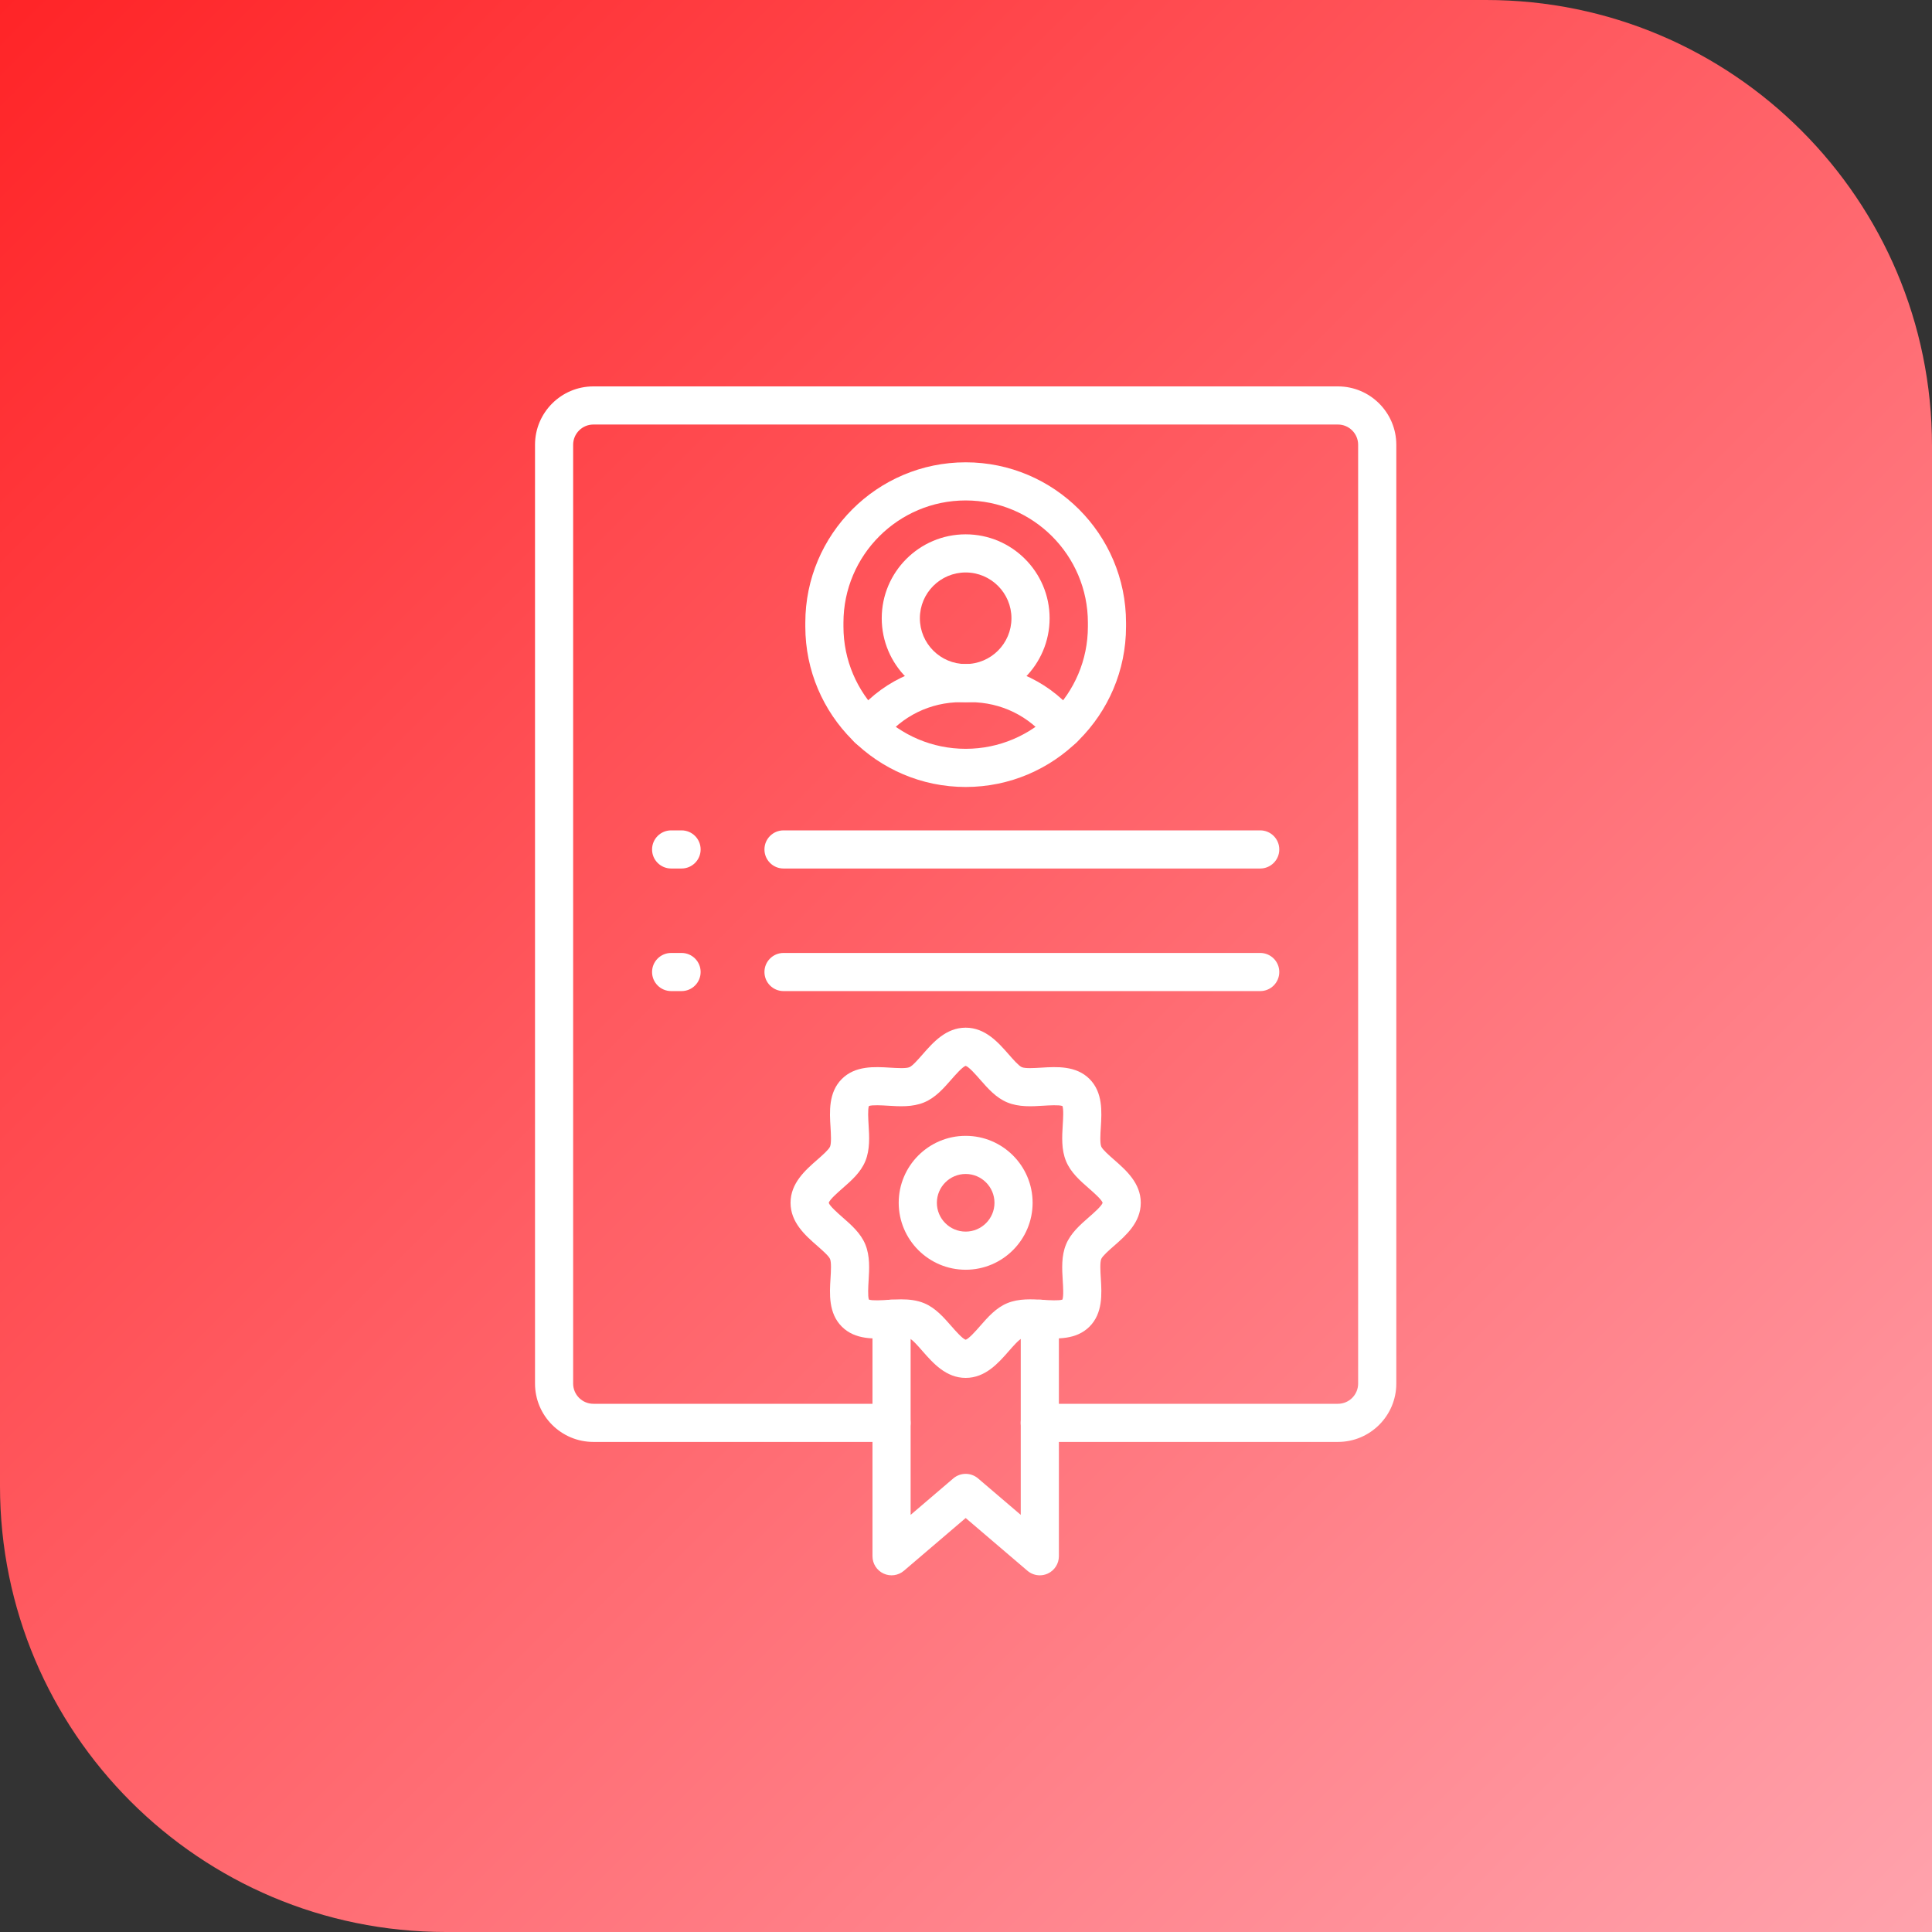 <svg width="65" height="65" viewBox="0 0 65 65" fill="none" xmlns="http://www.w3.org/2000/svg">
<rect x="0" y="0" width="65" height="65" fill="#333333" stroke="none"/>
<path d="M0 0H50C58.284 0 65 6.716 65 15V65H15C6.716 65 0 58.284 0 50V0Z" fill="url(#paint0_linear_201_7)"/>
<path d="M29.995 48.512H19.963C18.881 48.512 18 47.632 18 46.549V14.963C18 13.881 18.881 13 19.963 13H45.014C46.096 13 46.977 13.881 46.977 14.963V46.549C46.977 47.632 46.096 48.512 45.014 48.512H34.982C34.627 48.512 34.34 48.225 34.34 47.871C34.34 47.516 34.627 47.229 34.982 47.229H45.014C45.388 47.229 45.693 46.924 45.693 46.549V14.963C45.693 14.588 45.388 14.283 45.014 14.283H19.963C19.588 14.283 19.283 14.588 19.283 14.963V46.549C19.283 46.924 19.588 47.229 19.963 47.229H29.995C30.349 47.229 30.636 47.516 30.636 47.871C30.636 48.225 30.349 48.512 29.994 48.512H29.995Z" fill="white"/>
<path d="M22.93 29.22H22.58C22.226 29.22 21.938 28.933 21.938 28.578C21.938 28.224 22.226 27.937 22.58 27.937H22.93C23.285 27.937 23.572 28.224 23.572 28.578C23.572 28.933 23.285 29.22 22.93 29.22Z" fill="white"/>
<path d="M22.93 33.344H22.58C22.226 33.344 21.938 33.057 21.938 32.702C21.938 32.348 22.226 32.061 22.58 32.061H22.93C23.285 32.061 23.572 32.348 23.572 32.702C23.572 33.057 23.285 33.344 22.93 33.344Z" fill="white"/>
<path d="M42.398 29.22H26.361C26.006 29.22 25.719 28.933 25.719 28.578C25.719 28.224 26.006 27.937 26.361 27.937H42.398C42.753 27.937 43.04 28.224 43.04 28.578C43.04 28.933 42.753 29.22 42.398 29.22Z" fill="white"/>
<path d="M42.398 33.344H26.361C26.006 33.344 25.719 33.057 25.719 32.702C25.719 32.348 26.006 32.061 26.361 32.061H42.398C42.753 32.061 43.04 32.348 43.04 32.702C43.04 33.057 42.753 33.344 42.398 33.344Z" fill="white"/>
<path d="M32.489 46.358C31.827 46.358 31.39 45.859 31.038 45.458C30.896 45.294 30.7 45.071 30.599 45.029C30.482 44.981 30.185 44.999 29.947 45.014C29.425 45.046 28.775 45.086 28.322 44.633C27.87 44.181 27.909 43.531 27.942 43.009C27.956 42.77 27.974 42.474 27.926 42.357C27.884 42.255 27.66 42.06 27.498 41.917C27.096 41.566 26.597 41.129 26.597 40.467C26.597 39.805 27.096 39.368 27.498 39.017C27.661 38.874 27.884 38.678 27.926 38.577C27.974 38.46 27.956 38.164 27.942 37.925C27.909 37.403 27.87 36.753 28.322 36.301C28.774 35.848 29.424 35.888 29.947 35.92C30.185 35.934 30.481 35.953 30.598 35.904C30.7 35.862 30.895 35.639 31.038 35.476C31.389 35.075 31.826 34.575 32.488 34.575C33.151 34.575 33.587 35.075 33.939 35.476C34.081 35.639 34.277 35.862 34.378 35.904C34.496 35.953 34.792 35.934 35.03 35.92C35.552 35.888 36.202 35.848 36.655 36.3C37.108 36.753 37.068 37.403 37.036 37.924C37.021 38.163 37.003 38.459 37.051 38.576C37.094 38.678 37.317 38.873 37.48 39.016C37.881 39.367 38.38 39.804 38.38 40.466C38.38 41.128 37.881 41.565 37.479 41.917C37.316 42.059 37.093 42.255 37.051 42.356C37.003 42.473 37.021 42.77 37.036 43.008C37.068 43.53 37.107 44.18 36.655 44.633C36.202 45.085 35.553 45.045 35.031 45.013C34.792 44.999 34.496 44.981 34.379 45.029C34.277 45.071 34.082 45.294 33.939 45.457C33.588 45.859 33.151 46.358 32.489 46.358ZM30.317 43.715C30.577 43.715 30.844 43.742 31.091 43.844C31.469 44.001 31.741 44.312 32.005 44.613C32.137 44.764 32.38 45.042 32.489 45.074C32.598 45.042 32.842 44.764 32.974 44.613C33.237 44.312 33.509 44.001 33.888 43.844C34.279 43.682 34.72 43.709 35.11 43.733C35.295 43.744 35.633 43.765 35.745 43.723C35.788 43.611 35.767 43.273 35.755 43.087C35.731 42.697 35.704 42.256 35.867 41.865C36.024 41.486 36.335 41.214 36.635 40.951C36.787 40.819 37.065 40.575 37.097 40.467C37.065 40.358 36.786 40.114 36.635 39.982C36.334 39.719 36.024 39.447 35.867 39.068C35.704 38.677 35.731 38.236 35.755 37.846C35.767 37.661 35.788 37.323 35.745 37.211C35.633 37.168 35.296 37.189 35.109 37.2C34.72 37.225 34.279 37.252 33.888 37.089C33.509 36.932 33.237 36.621 32.974 36.321C32.842 36.169 32.598 35.891 32.489 35.859C32.381 35.891 32.137 36.17 32.005 36.321C31.742 36.621 31.47 36.932 31.091 37.089C30.7 37.252 30.259 37.225 29.869 37.2C29.683 37.189 29.345 37.168 29.233 37.211C29.191 37.323 29.212 37.661 29.223 37.847C29.247 38.236 29.274 38.678 29.112 39.068C28.955 39.447 28.644 39.719 28.343 39.982C28.192 40.114 27.914 40.358 27.882 40.467C27.914 40.576 28.192 40.819 28.343 40.952C28.644 41.215 28.955 41.487 29.112 41.865C29.274 42.257 29.247 42.698 29.223 43.087C29.212 43.273 29.191 43.611 29.233 43.723C29.345 43.765 29.683 43.745 29.869 43.733C30.012 43.724 30.163 43.715 30.317 43.715Z" fill="white"/>
<path d="M32.489 42.719C31.247 42.719 30.236 41.709 30.236 40.466C30.236 39.224 31.247 38.214 32.489 38.214C33.731 38.214 34.741 39.224 34.741 40.466C34.741 41.709 33.731 42.719 32.489 42.719ZM32.489 39.497C31.954 39.497 31.52 39.932 31.52 40.467C31.52 41.001 31.954 41.436 32.489 41.436C33.023 41.436 33.458 41.001 33.458 40.467C33.458 39.932 33.023 39.497 32.489 39.497Z" fill="white"/>
<path d="M34.983 53C34.833 53 34.684 52.947 34.566 52.846L32.489 51.072L30.412 52.846C30.222 53.009 29.954 53.046 29.727 52.941C29.499 52.836 29.354 52.609 29.354 52.358V44.368C29.354 44.013 29.641 43.726 29.996 43.726C30.35 43.726 30.637 44.013 30.637 44.368V50.966L32.072 49.74C32.313 49.535 32.666 49.535 32.906 49.74L34.342 50.966V44.368C34.342 44.013 34.629 43.726 34.983 43.726C35.338 43.726 35.625 44.013 35.625 44.368V52.358C35.625 52.608 35.479 52.836 35.252 52.941C35.166 52.98 35.074 53 34.983 53H34.983Z" fill="white"/>
<path d="M29.202 25.158C29.064 25.158 28.926 25.113 28.808 25.023C28.529 24.805 28.478 24.402 28.695 24.122C29.575 22.99 30.901 22.34 32.334 22.34H32.642C34.075 22.34 35.401 22.989 36.281 24.121C36.498 24.401 36.448 24.804 36.168 25.022C35.889 25.239 35.485 25.189 35.268 24.909C34.633 24.092 33.676 23.624 32.642 23.624H32.334C31.3 23.624 30.343 24.092 29.709 24.909C29.583 25.072 29.393 25.158 29.202 25.158Z" fill="white"/>
<path d="M32.489 23.625C30.932 23.625 29.665 22.358 29.665 20.801C29.665 19.244 30.932 17.977 32.489 17.977C34.046 17.977 35.313 19.244 35.313 20.801C35.313 22.358 34.046 23.625 32.489 23.625ZM32.489 19.26C31.639 19.26 30.948 19.951 30.948 20.801C30.948 21.65 31.639 22.341 32.489 22.341C33.339 22.341 34.029 21.65 34.029 20.801C34.029 19.951 33.339 19.26 32.489 19.26Z" fill="white"/>
<path d="M32.489 26.477C29.514 26.477 27.094 24.056 27.094 21.082V20.949C27.094 17.974 29.514 15.554 32.489 15.554C35.464 15.554 37.884 17.975 37.884 20.949V21.082C37.884 24.056 35.464 26.477 32.489 26.477ZM32.489 16.837C30.221 16.837 28.377 18.682 28.377 20.949V21.081C28.377 23.349 30.221 25.193 32.489 25.193C34.756 25.193 36.601 23.349 36.601 21.081V20.949C36.601 18.682 34.756 16.837 32.489 16.837Z" fill="white"/>
<defs>
<linearGradient id="paint0_linear_201_7" x1="0" y1="0" x2="65" y2="65" gradientUnits="userSpaceOnUse">
<stop stop-color="#FF2427"/>
<stop offset="1" stop-color="#FFA3AD"/>
</linearGradient>
</defs>
</svg>
